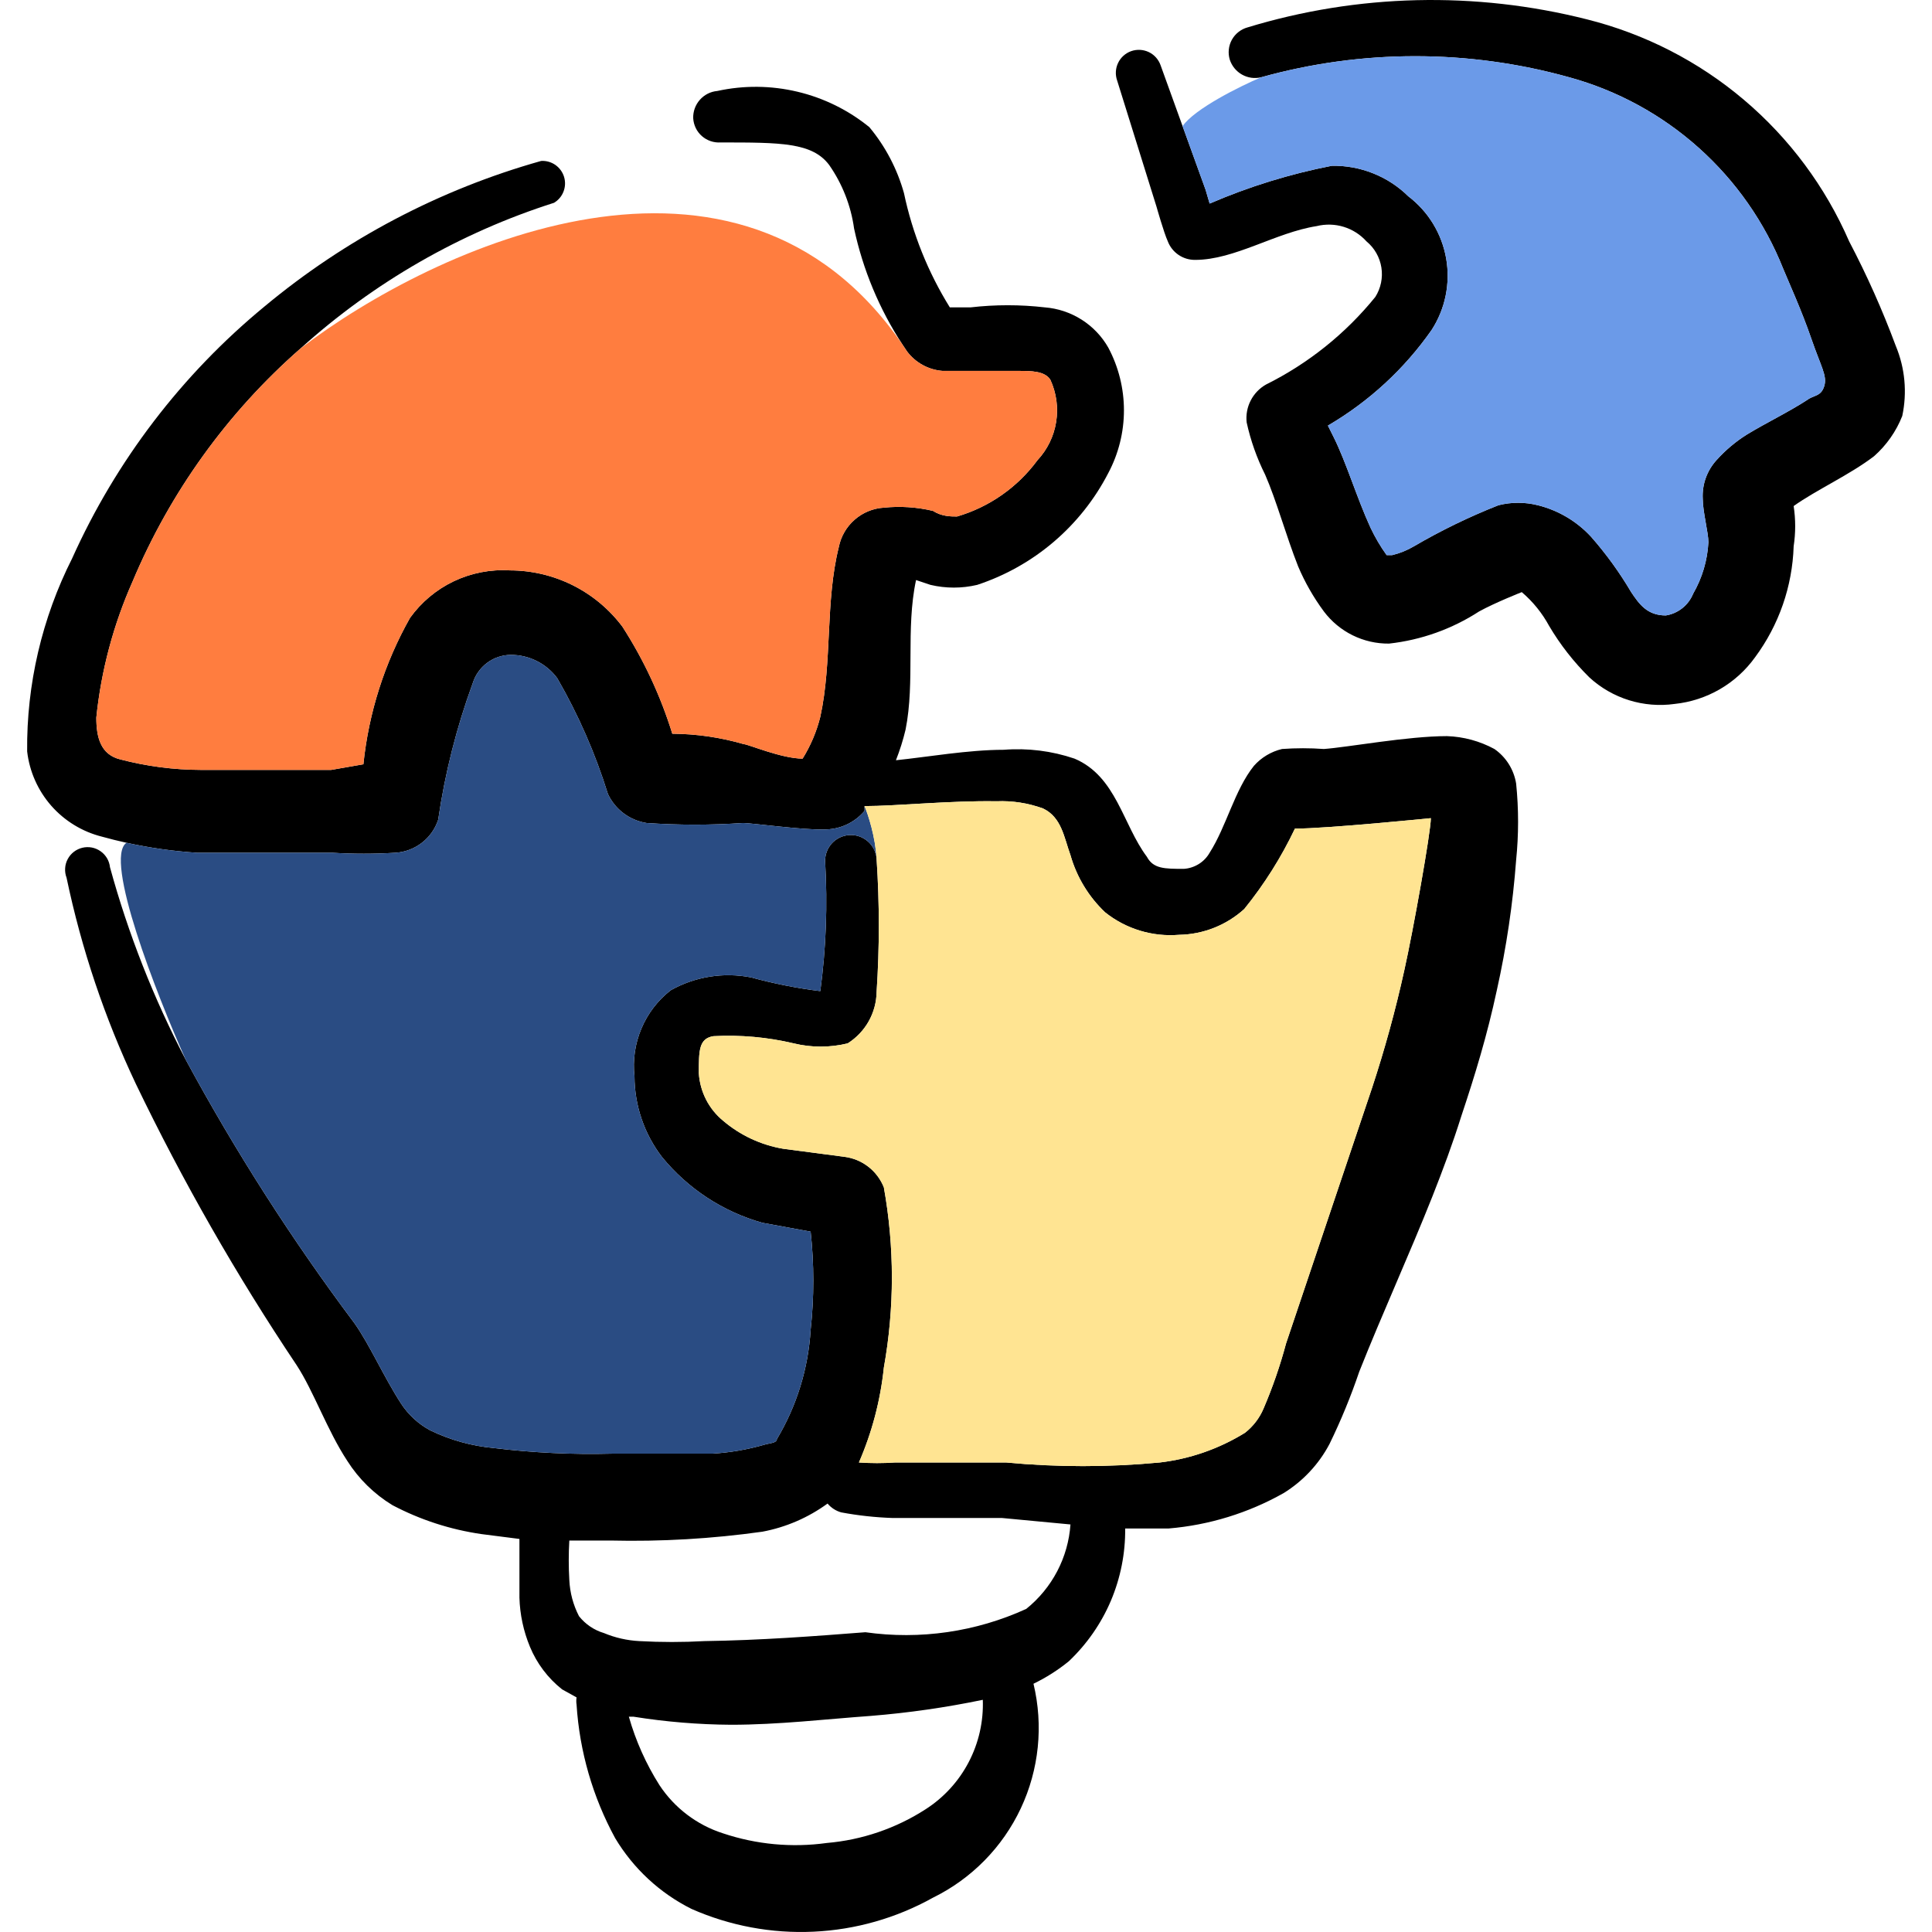 <?xml version="1.0" encoding="UTF-8"?> <svg xmlns="http://www.w3.org/2000/svg" width="56" height="56" viewBox="0 0 56 56" fill="none"><g clip-path="url(#clip0_8_348)"><path d="M43.316 21.71C42.893 21.481 42.422 21.353 41.941 21.337C40.798 21.337 39.049 21.663 38.373 21.71C37.97 21.681 37.564 21.681 37.161 21.71C36.845 21.785 36.56 21.956 36.345 22.199C35.785 22.899 35.552 23.948 35.062 24.717C34.986 24.851 34.878 24.963 34.748 25.044C34.617 25.125 34.469 25.174 34.316 25.184C33.757 25.184 33.43 25.184 33.243 24.834C32.544 23.901 32.357 22.502 31.145 21.989C30.486 21.765 29.788 21.678 29.093 21.733C28.067 21.733 26.878 21.943 25.969 22.036C26.083 21.748 26.176 21.452 26.248 21.15C26.528 19.751 26.248 18.235 26.552 16.813L26.971 16.953C27.416 17.058 27.879 17.058 28.324 16.953C29.966 16.412 31.331 15.249 32.124 13.712C32.422 13.152 32.578 12.527 32.578 11.893C32.578 11.259 32.422 10.634 32.124 10.075C31.936 9.745 31.669 9.466 31.348 9.263C31.027 9.06 30.661 8.938 30.282 8.909C29.57 8.827 28.85 8.827 28.137 8.909H27.531C26.899 7.891 26.449 6.77 26.202 5.598C26.006 4.897 25.665 4.245 25.199 3.686C24.591 3.191 23.878 2.84 23.116 2.659C22.353 2.477 21.559 2.469 20.792 2.637C20.597 2.654 20.415 2.746 20.285 2.894C20.155 3.041 20.086 3.233 20.093 3.429C20.099 3.527 20.124 3.623 20.167 3.712C20.21 3.8 20.27 3.879 20.344 3.944C20.418 4.009 20.503 4.058 20.596 4.09C20.689 4.122 20.788 4.135 20.886 4.129C22.634 4.129 23.544 4.129 24.034 4.782C24.416 5.33 24.664 5.961 24.756 6.624C25.014 7.822 25.489 8.961 26.158 9.986C26.203 10.055 26.249 10.123 26.295 10.191C26.417 10.352 26.571 10.485 26.748 10.581C26.925 10.678 27.12 10.735 27.321 10.751H29.513C29.886 10.751 30.282 10.751 30.445 11.007C30.621 11.389 30.68 11.815 30.613 12.23C30.547 12.645 30.359 13.031 30.072 13.339C29.495 14.123 28.676 14.697 27.741 14.971C27.554 14.971 27.298 14.971 27.041 14.808C26.576 14.698 26.095 14.666 25.619 14.715C25.306 14.734 25.008 14.857 24.772 15.064C24.536 15.27 24.374 15.549 24.313 15.857C23.917 17.443 24.127 19.168 23.777 20.777C23.67 21.205 23.497 21.614 23.264 21.989C22.658 21.989 21.678 21.57 21.562 21.57C20.887 21.374 20.189 21.272 19.487 21.267C19.148 20.172 18.662 19.129 18.041 18.165C17.661 17.659 17.168 17.247 16.602 16.964C16.035 16.681 15.41 16.533 14.777 16.533C14.218 16.499 13.659 16.608 13.154 16.848C12.648 17.089 12.212 17.454 11.885 17.909C11.148 19.215 10.687 20.66 10.533 22.153L9.6 22.316H5.823C5.036 22.314 4.253 22.212 3.491 22.013C2.909 21.873 2.792 21.36 2.792 20.8C2.932 19.44 3.286 18.11 3.841 16.86C4.93 14.265 6.597 11.952 8.714 10.098C10.834 8.184 13.338 6.745 16.059 5.878C16.185 5.803 16.282 5.688 16.334 5.551C16.387 5.415 16.392 5.265 16.349 5.125C16.306 4.985 16.217 4.864 16.097 4.78C15.977 4.697 15.832 4.656 15.686 4.665C12.745 5.492 10.012 6.931 7.665 8.885C5.271 10.857 3.364 13.355 2.092 16.183C1.216 17.918 0.768 19.837 0.787 21.779C0.854 22.363 1.098 22.912 1.485 23.354C1.873 23.795 2.385 24.108 2.955 24.251C3.191 24.317 3.428 24.375 3.666 24.428C4.338 24.576 5.02 24.673 5.707 24.717H9.624C10.237 24.755 10.852 24.755 11.466 24.717C11.743 24.699 12.009 24.598 12.229 24.428C12.45 24.258 12.614 24.026 12.701 23.761C12.898 22.409 13.234 21.081 13.704 19.798C13.778 19.564 13.923 19.359 14.12 19.212C14.317 19.066 14.555 18.985 14.8 18.982C15.063 18.981 15.322 19.041 15.557 19.159C15.791 19.276 15.996 19.447 16.152 19.658C16.765 20.719 17.258 21.845 17.621 23.015C17.725 23.236 17.881 23.428 18.076 23.574C18.272 23.721 18.5 23.817 18.741 23.855C19.672 23.919 20.607 23.919 21.539 23.855C21.772 23.855 23.311 24.064 23.87 24.041C24.096 24.046 24.32 24 24.525 23.908C24.731 23.815 24.914 23.677 25.059 23.505V23.365C25.969 23.365 27.554 23.202 28.883 23.225C29.343 23.205 29.803 23.277 30.236 23.435C30.772 23.692 30.842 24.274 31.028 24.787C31.208 25.419 31.554 25.991 32.031 26.443C32.636 26.927 33.404 27.16 34.176 27.096C34.875 27.084 35.546 26.819 36.065 26.349C36.645 25.633 37.138 24.851 37.534 24.018C38.466 24.018 41.474 23.715 41.474 23.715C41.474 24.111 40.961 26.979 40.705 28.122C40.452 29.271 40.14 30.408 39.772 31.526L37.277 38.941C37.105 39.585 36.887 40.216 36.624 40.829C36.508 41.104 36.323 41.344 36.088 41.529C35.337 41.994 34.494 42.288 33.617 42.391C32.135 42.531 30.644 42.531 29.163 42.391H25.945C25.596 42.415 25.245 42.415 24.896 42.391C25.276 41.517 25.52 40.589 25.619 39.64C25.929 37.913 25.929 36.144 25.619 34.417C25.525 34.181 25.37 33.974 25.169 33.818C24.968 33.662 24.729 33.563 24.476 33.531L22.704 33.298C22.058 33.189 21.454 32.907 20.956 32.482C20.751 32.313 20.583 32.103 20.463 31.867C20.343 31.63 20.272 31.371 20.256 31.106C20.256 30.453 20.256 30.104 20.676 30.034C21.459 29.992 22.244 30.062 23.008 30.243C23.521 30.368 24.056 30.368 24.57 30.243C24.823 30.084 25.032 29.864 25.179 29.604C25.325 29.343 25.405 29.05 25.409 28.751C25.494 27.47 25.494 26.185 25.409 24.904C25.403 24.806 25.378 24.71 25.335 24.622C25.292 24.534 25.232 24.455 25.158 24.39C25.084 24.325 24.999 24.275 24.906 24.243C24.813 24.211 24.714 24.198 24.616 24.204C24.422 24.217 24.241 24.304 24.11 24.447C23.98 24.591 23.91 24.78 23.917 24.974C23.991 26.227 23.944 27.484 23.777 28.728C23.1 28.644 22.43 28.511 21.772 28.331C20.975 28.174 20.148 28.306 19.44 28.704C19.067 28.996 18.774 29.379 18.591 29.815C18.407 30.252 18.338 30.729 18.391 31.2C18.394 32.042 18.672 32.861 19.184 33.531C19.935 34.453 20.953 35.121 22.098 35.443L23.497 35.7C23.6 36.645 23.6 37.599 23.497 38.544C23.43 39.664 23.094 40.752 22.518 41.715C22.518 41.832 22.285 41.832 22.145 41.879C21.658 42.018 21.158 42.104 20.652 42.135H17.738C16.593 42.165 15.447 42.11 14.31 41.972C13.671 41.913 13.046 41.739 12.468 41.459C12.129 41.276 11.841 41.011 11.629 40.69C11.116 39.897 10.72 38.987 10.277 38.358C8.459 35.932 6.822 33.376 5.38 30.71C4.452 28.936 3.717 27.068 3.188 25.137C3.178 25.045 3.149 24.956 3.102 24.876C3.054 24.796 2.991 24.727 2.915 24.674C2.839 24.62 2.753 24.584 2.662 24.566C2.57 24.549 2.477 24.551 2.386 24.573C2.296 24.595 2.212 24.635 2.139 24.692C2.065 24.749 2.005 24.821 1.962 24.903C1.918 24.985 1.893 25.076 1.888 25.168C1.882 25.261 1.896 25.354 1.929 25.44C2.361 27.502 3.034 29.505 3.934 31.409C5.294 34.236 6.852 36.964 8.598 39.57C9.087 40.316 9.484 41.459 10.067 42.345C10.398 42.867 10.845 43.305 11.373 43.627C12.181 44.053 13.056 44.337 13.961 44.467L15.056 44.607V46.309C15.07 46.797 15.173 47.279 15.36 47.731C15.56 48.216 15.881 48.641 16.292 48.967L16.712 49.2C16.701 49.269 16.701 49.34 16.712 49.41C16.799 50.766 17.181 52.087 17.831 53.28C18.359 54.161 19.127 54.874 20.046 55.332C21.158 55.822 22.368 56.048 23.582 55.991C24.796 55.935 25.98 55.597 27.041 55.006C28.16 54.457 29.058 53.544 29.588 52.417C30.118 51.289 30.247 50.015 29.956 48.804C30.323 48.627 30.667 48.408 30.982 48.151C31.504 47.656 31.919 47.059 32.2 46.398C32.48 45.736 32.621 45.023 32.614 44.304H33.873C35.045 44.206 36.183 43.856 37.207 43.278C37.769 42.93 38.228 42.439 38.536 41.855C38.868 41.175 39.156 40.474 39.399 39.757C40.075 38.055 40.845 36.376 41.521 34.674C41.824 33.904 42.104 33.158 42.36 32.342C42.757 31.153 43.106 30.01 43.386 28.704C43.664 27.461 43.851 26.198 43.946 24.927C44.021 24.191 44.021 23.449 43.946 22.712C43.913 22.511 43.841 22.319 43.733 22.147C43.625 21.975 43.483 21.826 43.316 21.71ZM26.831 52.441C25.97 52.997 24.985 53.333 23.963 53.42C22.953 53.56 21.923 53.464 20.956 53.14C20.2 52.898 19.55 52.404 19.114 51.742C18.725 51.127 18.426 50.459 18.228 49.76H18.367C19.301 49.909 20.244 49.987 21.189 49.993C22.564 49.993 23.94 49.83 25.246 49.736C26.335 49.648 27.417 49.492 28.487 49.27C28.51 49.897 28.369 50.519 28.079 51.075C27.789 51.631 27.359 52.102 26.831 52.441ZM29.746 46.635C28.288 47.301 26.67 47.536 25.083 47.311C23.59 47.428 22.028 47.545 20.419 47.568C19.79 47.603 19.16 47.603 18.531 47.568C18.178 47.55 17.831 47.471 17.505 47.335C17.219 47.25 16.967 47.079 16.782 46.845C16.614 46.52 16.519 46.162 16.502 45.796C16.48 45.415 16.48 45.034 16.502 44.653H17.691C19.165 44.688 20.639 44.602 22.098 44.397C22.781 44.269 23.426 43.99 23.987 43.581C24.09 43.704 24.228 43.794 24.383 43.837C24.876 43.929 25.375 43.983 25.875 44H29.046L31.028 44.187C30.995 44.661 30.864 45.124 30.643 45.545C30.422 45.966 30.117 46.337 29.746 46.635Z" fill="black"></path><path d="M26.295 10.191C26.249 10.123 26.203 10.055 26.158 9.986C21.4 3.054 12.569 7.151 8.714 10.098C6.597 11.952 4.93 14.265 3.841 16.86C3.286 18.11 2.932 19.44 2.792 20.8C2.792 21.36 2.909 21.873 3.491 22.013C4.253 22.212 5.036 22.314 5.823 22.316H9.6L10.533 22.153C10.687 20.66 11.148 19.215 11.885 17.909C12.212 17.454 12.648 17.089 13.154 16.848C13.659 16.608 14.218 16.499 14.777 16.533C15.41 16.533 16.035 16.681 16.602 16.964C17.168 17.247 17.661 17.659 18.041 18.165C18.662 19.129 19.148 20.172 19.487 21.267C20.189 21.272 20.887 21.374 21.562 21.57C21.678 21.57 22.658 21.989 23.264 21.989C23.497 21.614 23.67 21.205 23.777 20.777C24.127 19.168 23.917 17.443 24.313 15.857C24.374 15.549 24.536 15.27 24.772 15.064C25.008 14.857 25.306 14.734 25.619 14.715C26.095 14.666 26.576 14.698 27.041 14.808C27.298 14.971 27.554 14.971 27.741 14.971C28.676 14.697 29.495 14.123 30.072 13.339C30.359 13.031 30.547 12.645 30.613 12.23C30.68 11.815 30.621 11.389 30.445 11.007C30.282 10.751 29.886 10.751 29.513 10.751H27.321C27.12 10.735 26.925 10.678 26.748 10.581C26.571 10.485 26.417 10.352 26.295 10.191Z" fill="#FF7D3F"></path><path d="M9.624 24.717H5.707C5.02 24.673 4.338 24.576 3.666 24.428C2.999 24.887 4.531 28.807 5.38 30.71C6.822 33.376 8.459 35.932 10.277 38.358C10.72 38.987 11.116 39.897 11.629 40.69C11.841 41.011 12.129 41.276 12.468 41.459C13.046 41.739 13.671 41.913 14.31 41.972C15.447 42.11 16.593 42.165 17.738 42.135H20.652C21.158 42.104 21.658 42.018 22.145 41.879C22.285 41.832 22.518 41.832 22.518 41.715C23.094 40.752 23.43 39.664 23.497 38.544C23.6 37.599 23.6 36.645 23.497 35.7L22.098 35.443C20.953 35.121 19.935 34.453 19.184 33.531C18.672 32.861 18.394 32.042 18.391 31.2C18.338 30.729 18.407 30.252 18.591 29.815C18.774 29.379 19.067 28.996 19.44 28.704C20.148 28.306 20.975 28.174 21.772 28.331C22.43 28.511 23.1 28.644 23.777 28.728C23.944 27.484 23.991 26.227 23.917 24.974C23.91 24.78 23.98 24.591 24.11 24.447C24.241 24.304 24.422 24.217 24.616 24.204C24.714 24.198 24.813 24.211 24.906 24.243C24.999 24.275 25.084 24.325 25.158 24.39C25.232 24.455 25.292 24.534 25.335 24.622C25.378 24.71 25.403 24.806 25.409 24.904C25.375 24.255 25.162 23.608 25.059 23.365V23.505C24.914 23.677 24.731 23.815 24.525 23.908C24.32 24 24.096 24.046 23.87 24.041C23.311 24.064 21.772 23.855 21.539 23.855C20.607 23.919 19.672 23.919 18.741 23.855C18.5 23.817 18.272 23.721 18.076 23.574C17.881 23.428 17.725 23.236 17.621 23.015C17.258 21.845 16.765 20.719 16.152 19.658C15.996 19.447 15.791 19.276 15.557 19.159C15.322 19.041 15.063 18.981 14.8 18.982C14.555 18.985 14.317 19.066 14.12 19.212C13.923 19.359 13.778 19.564 13.704 19.798C13.234 21.081 12.898 22.409 12.701 23.761C12.614 24.026 12.45 24.258 12.229 24.428C12.009 24.598 11.743 24.699 11.466 24.717C10.852 24.755 10.237 24.755 9.624 24.717Z" fill="#2A4C83"></path><path d="M28.883 23.225C27.554 23.202 25.969 23.365 25.059 23.365C25.162 23.608 25.375 24.255 25.409 24.904C25.494 26.185 25.494 27.47 25.409 28.751C25.405 29.05 25.325 29.343 25.179 29.604C25.032 29.864 24.823 30.084 24.57 30.243C24.056 30.368 23.521 30.368 23.008 30.243C22.244 30.062 21.459 29.992 20.676 30.034C20.256 30.104 20.256 30.453 20.256 31.106C20.272 31.371 20.343 31.63 20.463 31.867C20.583 32.103 20.751 32.313 20.956 32.482C21.454 32.907 22.058 33.189 22.704 33.298L24.476 33.531C24.729 33.563 24.968 33.662 25.169 33.818C25.37 33.974 25.525 34.181 25.619 34.417C25.929 36.144 25.929 37.913 25.619 39.64C25.52 40.589 25.276 41.517 24.896 42.391C25.245 42.415 25.596 42.415 25.945 42.391H29.163C30.644 42.531 32.135 42.531 33.617 42.391C34.494 42.288 35.337 41.994 36.088 41.529C36.323 41.344 36.508 41.104 36.624 40.829C36.887 40.216 37.105 39.585 37.277 38.941L39.772 31.526C40.14 30.408 40.452 29.271 40.705 28.122C40.961 26.979 41.474 24.111 41.474 23.715C41.474 23.715 38.466 24.018 37.534 24.018C37.138 24.851 36.645 25.633 36.065 26.349C35.546 26.819 34.875 27.084 34.176 27.096C33.404 27.16 32.636 26.927 32.031 26.443C31.554 25.991 31.208 25.419 31.028 24.787C30.842 24.274 30.772 23.692 30.236 23.435C29.803 23.277 29.343 23.205 28.883 23.225Z" fill="#FFE492"></path><path d="M54.951 10.028C54.565 8.99 54.114 7.978 53.599 6.997C52.91 5.413 51.867 4.009 50.548 2.893C49.231 1.777 47.673 0.98 45.998 0.561C42.758 -0.259 39.355 -0.179 36.158 0.795C36.063 0.821 35.974 0.867 35.896 0.929C35.818 0.99 35.754 1.067 35.706 1.153C35.658 1.24 35.628 1.336 35.618 1.434C35.607 1.533 35.617 1.632 35.645 1.727C35.705 1.911 35.831 2.067 36 2.162C36.168 2.257 36.366 2.285 36.554 2.24C39.475 1.425 42.564 1.425 45.485 2.24C46.878 2.622 48.163 3.322 49.239 4.285C50.316 5.248 51.154 6.448 51.687 7.79C51.85 8.186 52.223 9.002 52.503 9.818C52.783 10.634 52.969 10.891 52.876 11.194C52.783 11.497 52.573 11.45 52.387 11.59C51.85 11.94 51.174 12.266 50.638 12.593C50.309 12.799 50.011 13.05 49.752 13.339C49.615 13.49 49.509 13.667 49.441 13.859C49.373 14.051 49.344 14.255 49.355 14.458C49.355 14.831 49.519 15.438 49.519 15.717C49.491 16.243 49.339 16.754 49.076 17.21C49.009 17.374 48.901 17.519 48.762 17.629C48.623 17.739 48.458 17.812 48.283 17.839C47.747 17.839 47.514 17.513 47.28 17.163C46.943 16.591 46.553 16.052 46.114 15.554C45.701 15.108 45.166 14.791 44.576 14.645C44.201 14.55 43.808 14.55 43.433 14.645C42.588 14.978 41.769 15.376 40.985 15.834C40.789 15.95 40.577 16.036 40.355 16.09H40.192C40.013 15.841 39.857 15.575 39.726 15.298C39.329 14.435 39.026 13.409 38.653 12.663L38.49 12.336C39.681 11.64 40.708 10.693 41.498 9.562C41.893 8.95 42.043 8.212 41.918 7.494C41.793 6.776 41.401 6.132 40.822 5.691C40.53 5.403 40.184 5.177 39.803 5.025C39.423 4.873 39.016 4.798 38.606 4.805C37.389 5.042 36.201 5.409 35.062 5.901L34.946 5.505L34.278 3.657L33.64 1.891C33.581 1.724 33.459 1.587 33.299 1.51C33.139 1.434 32.956 1.424 32.789 1.482C32.622 1.541 32.485 1.664 32.409 1.823C32.332 1.983 32.322 2.167 32.381 2.334L33.523 5.994C33.523 5.994 33.733 6.74 33.85 6.997C33.911 7.156 34.02 7.293 34.162 7.389C34.304 7.485 34.471 7.535 34.643 7.533C35.785 7.533 36.974 6.74 38.163 6.554C38.422 6.49 38.693 6.497 38.948 6.575C39.202 6.653 39.431 6.799 39.609 6.997C39.84 7.188 39.993 7.457 40.04 7.753C40.087 8.049 40.025 8.352 39.865 8.606C39.003 9.67 37.921 10.537 36.694 11.147C36.504 11.255 36.35 11.417 36.251 11.611C36.151 11.806 36.111 12.026 36.135 12.243C36.25 12.769 36.43 13.278 36.671 13.759C36.998 14.505 37.277 15.531 37.627 16.417C37.823 16.88 38.074 17.318 38.373 17.723C38.593 18.015 38.878 18.252 39.206 18.414C39.534 18.576 39.896 18.659 40.262 18.655C41.193 18.552 42.087 18.233 42.873 17.723C43.34 17.466 44.109 17.163 44.109 17.163C44.432 17.438 44.7 17.77 44.902 18.142C45.224 18.688 45.617 19.189 46.068 19.634C46.397 19.937 46.79 20.163 47.217 20.296C47.645 20.429 48.096 20.466 48.539 20.404C49.001 20.356 49.448 20.211 49.85 19.978C50.252 19.745 50.6 19.429 50.871 19.052C51.563 18.118 51.953 16.995 51.99 15.834C52.049 15.447 52.049 15.055 51.99 14.668C52.643 14.202 53.622 13.759 54.322 13.222C54.682 12.903 54.962 12.504 55.138 12.057C55.283 11.377 55.218 10.67 54.951 10.028Z" fill="black"></path><path d="M45.485 2.24C42.564 1.425 39.475 1.425 36.554 2.24C35.938 2.503 34.621 3.155 34.278 3.657L34.946 5.505L35.062 5.901C36.201 5.409 37.389 5.042 38.606 4.805C39.016 4.798 39.423 4.873 39.803 5.025C40.184 5.177 40.53 5.403 40.822 5.691C41.401 6.132 41.793 6.776 41.918 7.494C42.043 8.212 41.893 8.95 41.498 9.562C40.708 10.693 39.681 11.64 38.49 12.336L38.653 12.663C39.026 13.409 39.329 14.435 39.726 15.298C39.857 15.575 40.013 15.841 40.192 16.09H40.355C40.577 16.036 40.789 15.95 40.985 15.834C41.769 15.376 42.588 14.978 43.433 14.645C43.808 14.55 44.201 14.55 44.576 14.645C45.166 14.791 45.701 15.108 46.114 15.554C46.553 16.052 46.943 16.591 47.28 17.163C47.514 17.513 47.747 17.839 48.283 17.839C48.458 17.812 48.623 17.739 48.762 17.629C48.901 17.519 49.009 17.374 49.076 17.21C49.339 16.754 49.491 16.243 49.519 15.717C49.519 15.438 49.355 14.831 49.355 14.458C49.344 14.255 49.373 14.051 49.441 13.859C49.509 13.667 49.615 13.49 49.752 13.339C50.011 13.05 50.309 12.799 50.638 12.593C51.174 12.266 51.85 11.94 52.387 11.59C52.573 11.45 52.783 11.497 52.876 11.194C52.969 10.891 52.783 10.634 52.503 9.818C52.223 9.002 51.85 8.186 51.687 7.79C51.154 6.448 50.316 5.248 49.239 4.285C48.163 3.322 46.878 2.622 45.485 2.24Z" fill="#6B9AE8"></path></g><defs><clipPath id="clip0_8_348"><rect width="56" height="56" fill="white"></rect></clipPath></defs></svg> 